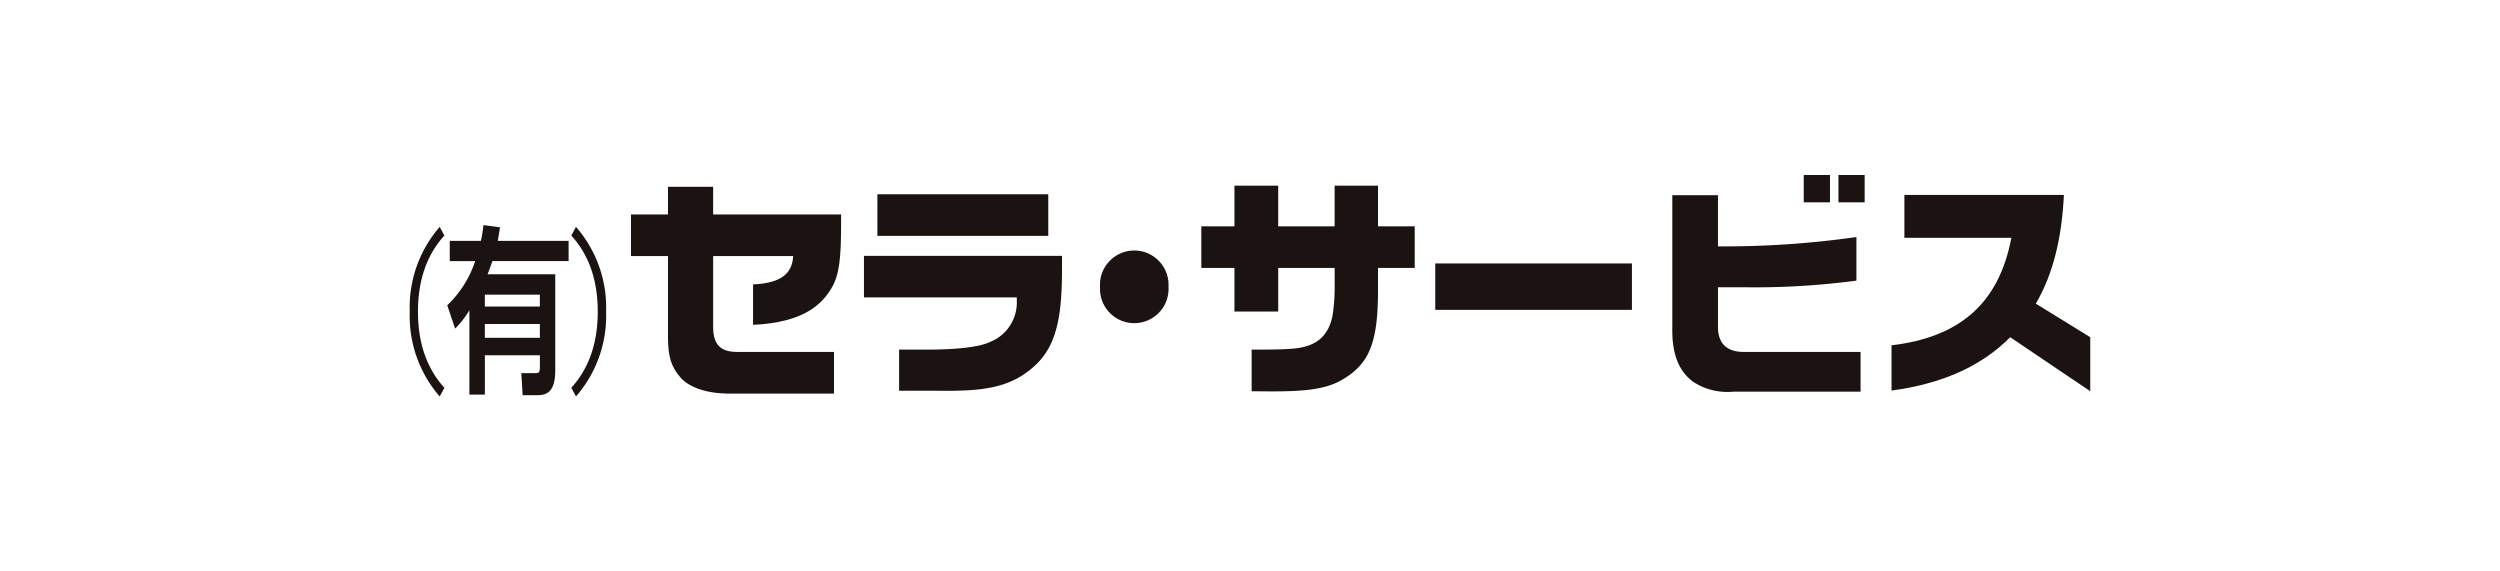 <svg xmlns="http://www.w3.org/2000/svg" xmlns:xlink="http://www.w3.org/1999/xlink" width="350" height="80" viewBox="0 0 350 80">
  <defs>
    <clipPath id="clip-path">
      <rect id="長方形_32" data-name="長方形 32" width="235.27" height="31" fill="none"/>
    </clipPath>
  </defs>
  <g id="グループ_67" data-name="グループ 67" transform="translate(-397 -915)">
    <path id="パス_263" data-name="パス 263" d="M0,0H350V80H0Z" transform="translate(397 915)" fill="#fff"/>
    <g id="グループ_99" data-name="グループ 99" transform="translate(454.365 939.5)">
      <g id="グループ_98" data-name="グループ 98" transform="translate(0 0)" clip-path="url(#clip-path)">
        <path id="パス_376" data-name="パス 376" d="M4.85,5.242C2.392,7.92,1.15,11.5,1.15,15.9s1.243,7.955,3.7,10.658l-.658,1.208A17.131,17.131,0,0,1,0,15.9,17.125,17.125,0,0,1,4.192,4.028Z" transform="translate(0.001 3.236)" fill="#1a1311"/>
        <path id="パス_377" data-name="パス 377" d="M15.875,19.669h-7.7V17.74h7.7ZM19.9,6.1H9.986L10.3,4.2l-2.323-.31A17.821,17.821,0,0,1,7.62,6.1H3.261V8.934h3.56a15.007,15.007,0,0,1-3.91,6.184l1.1,3.264a12.659,12.659,0,0,0,2-2.572V27.624H8.179V22.111h7.7v1.683c0,.635-.117.822-.554.822H13.28l.184,3.089h2.121c1.74,0,2.447-1.062,2.447-3.526v-13.4H8.559l.683-1.848H19.9Zm-4.025,9.192h-7.7V13.628h7.7Z" transform="translate(2.339 3.122)" fill="#1a1311"/>
        <path id="パス_378" data-name="パス 378" d="M12.54,26.556q3.7-4.052,3.706-10.656c0-4.4-1.241-7.98-3.706-10.658L13.2,4.028A17.145,17.145,0,0,1,17.415,15.9,17.139,17.139,0,0,1,13.2,27.764Z" transform="translate(10.074 3.236)" fill="#1a1311"/>
        <path id="パス_379" data-name="パス 379" d="M22.352,4.792V.918h6.324V4.792H46.589V6.076c0,4.705-.222,7.1-1.309,8.972-1.334,2.26-3.83,4.862-11.015,5.192V14.579c3.675-.162,5.495-1.358,5.612-3.967h-11.2v9.935c0,2.426,1.015,3.486,3.351,3.486H45.594v5.83H30.588c-3.2-.065-5.434-1.024-6.49-2.261-1.235-1.4-1.746-2.831-1.746-5.628V10.611H17.176V4.792Z" transform="translate(13.799 0.737)" fill="#1a1311"/>
        <path id="パス_380" data-name="パス 380" d="M61.065,7.32H37.142V1.5H61.065Zm1.924,2.8v1.731c0,5.953-.523,10.411-3.5,13.349-3.563,3.5-7.6,3.906-14.308,3.8h-5v-5.76h4.788c3.093-.043,6.35-.3,7.947-1.068a5.951,5.951,0,0,0,3.744-5.762v-.471h-21.4V10.122Z" transform="translate(28.328 1.201)" fill="#1a1311"/>
        <path id="パス_381" data-name="パス 381" d="M63.172,10.91a4.8,4.8,0,1,1-9.583,0,4.8,4.8,0,1,1,9.583,0" transform="translate(43.052 4.747)" fill="#1a1311"/>
        <path id="パス_382" data-name="パス 382" d="M66.087,6.521V.83h6.128V6.521h7.9V.83h6.074V6.521h5.138v5.827H86.187v3.132c0,7.3-1.212,10.3-4.992,12.5-2.876,1.731-7.057,1.69-12.7,1.625V23.778c2.453,0,4.112,0,5.771-.133,2.564-.231,4.8-1.133,5.533-4.5a25.077,25.077,0,0,0,.319-3.83V12.348h-7.9v6.1H66.087v-6.1H61.452V6.521Z" transform="translate(49.369 0.667)" fill="#1a1311"/>
        <rect id="長方形_31" data-name="長方形 31" width="27.532" height="6.496" transform="translate(143.572 12.384)" fill="#1a1311"/>
        <path id="パス_383" data-name="パス 383" d="M104.409,9.992A131.781,131.781,0,0,0,123.79,8.687v6.1a107.484,107.484,0,0,1-15.841.927h-3.54v5.569c0,2.263,1.21,3.486,3.583,3.486h16.38v5.563H106.578a8.743,8.743,0,0,1-5.717-1.428c-.64-.566-2.846-2.067-2.846-7.071V2.828h6.393Zm15.68-6.166h-3.675V0h3.675Zm4.855,0h-3.67V0h3.67Z" transform="translate(78.743 0)" fill="#1a1311"/>
        <path id="パス_384" data-name="パス 384" d="M139.167,1.55c-.3,6.09-1.518,11.091-3.933,15.215l7.621,4.7v7.56l-11.206-7.56c-4.02,4.059-9.551,6.523-16.614,7.468V22.6c9.657-1.154,15.055-5.958,16.775-15.053H116.836V1.55Z" transform="translate(92.415 1.245)" fill="#1a1311"/>
      </g>
    </g>
  </g>
</svg>
